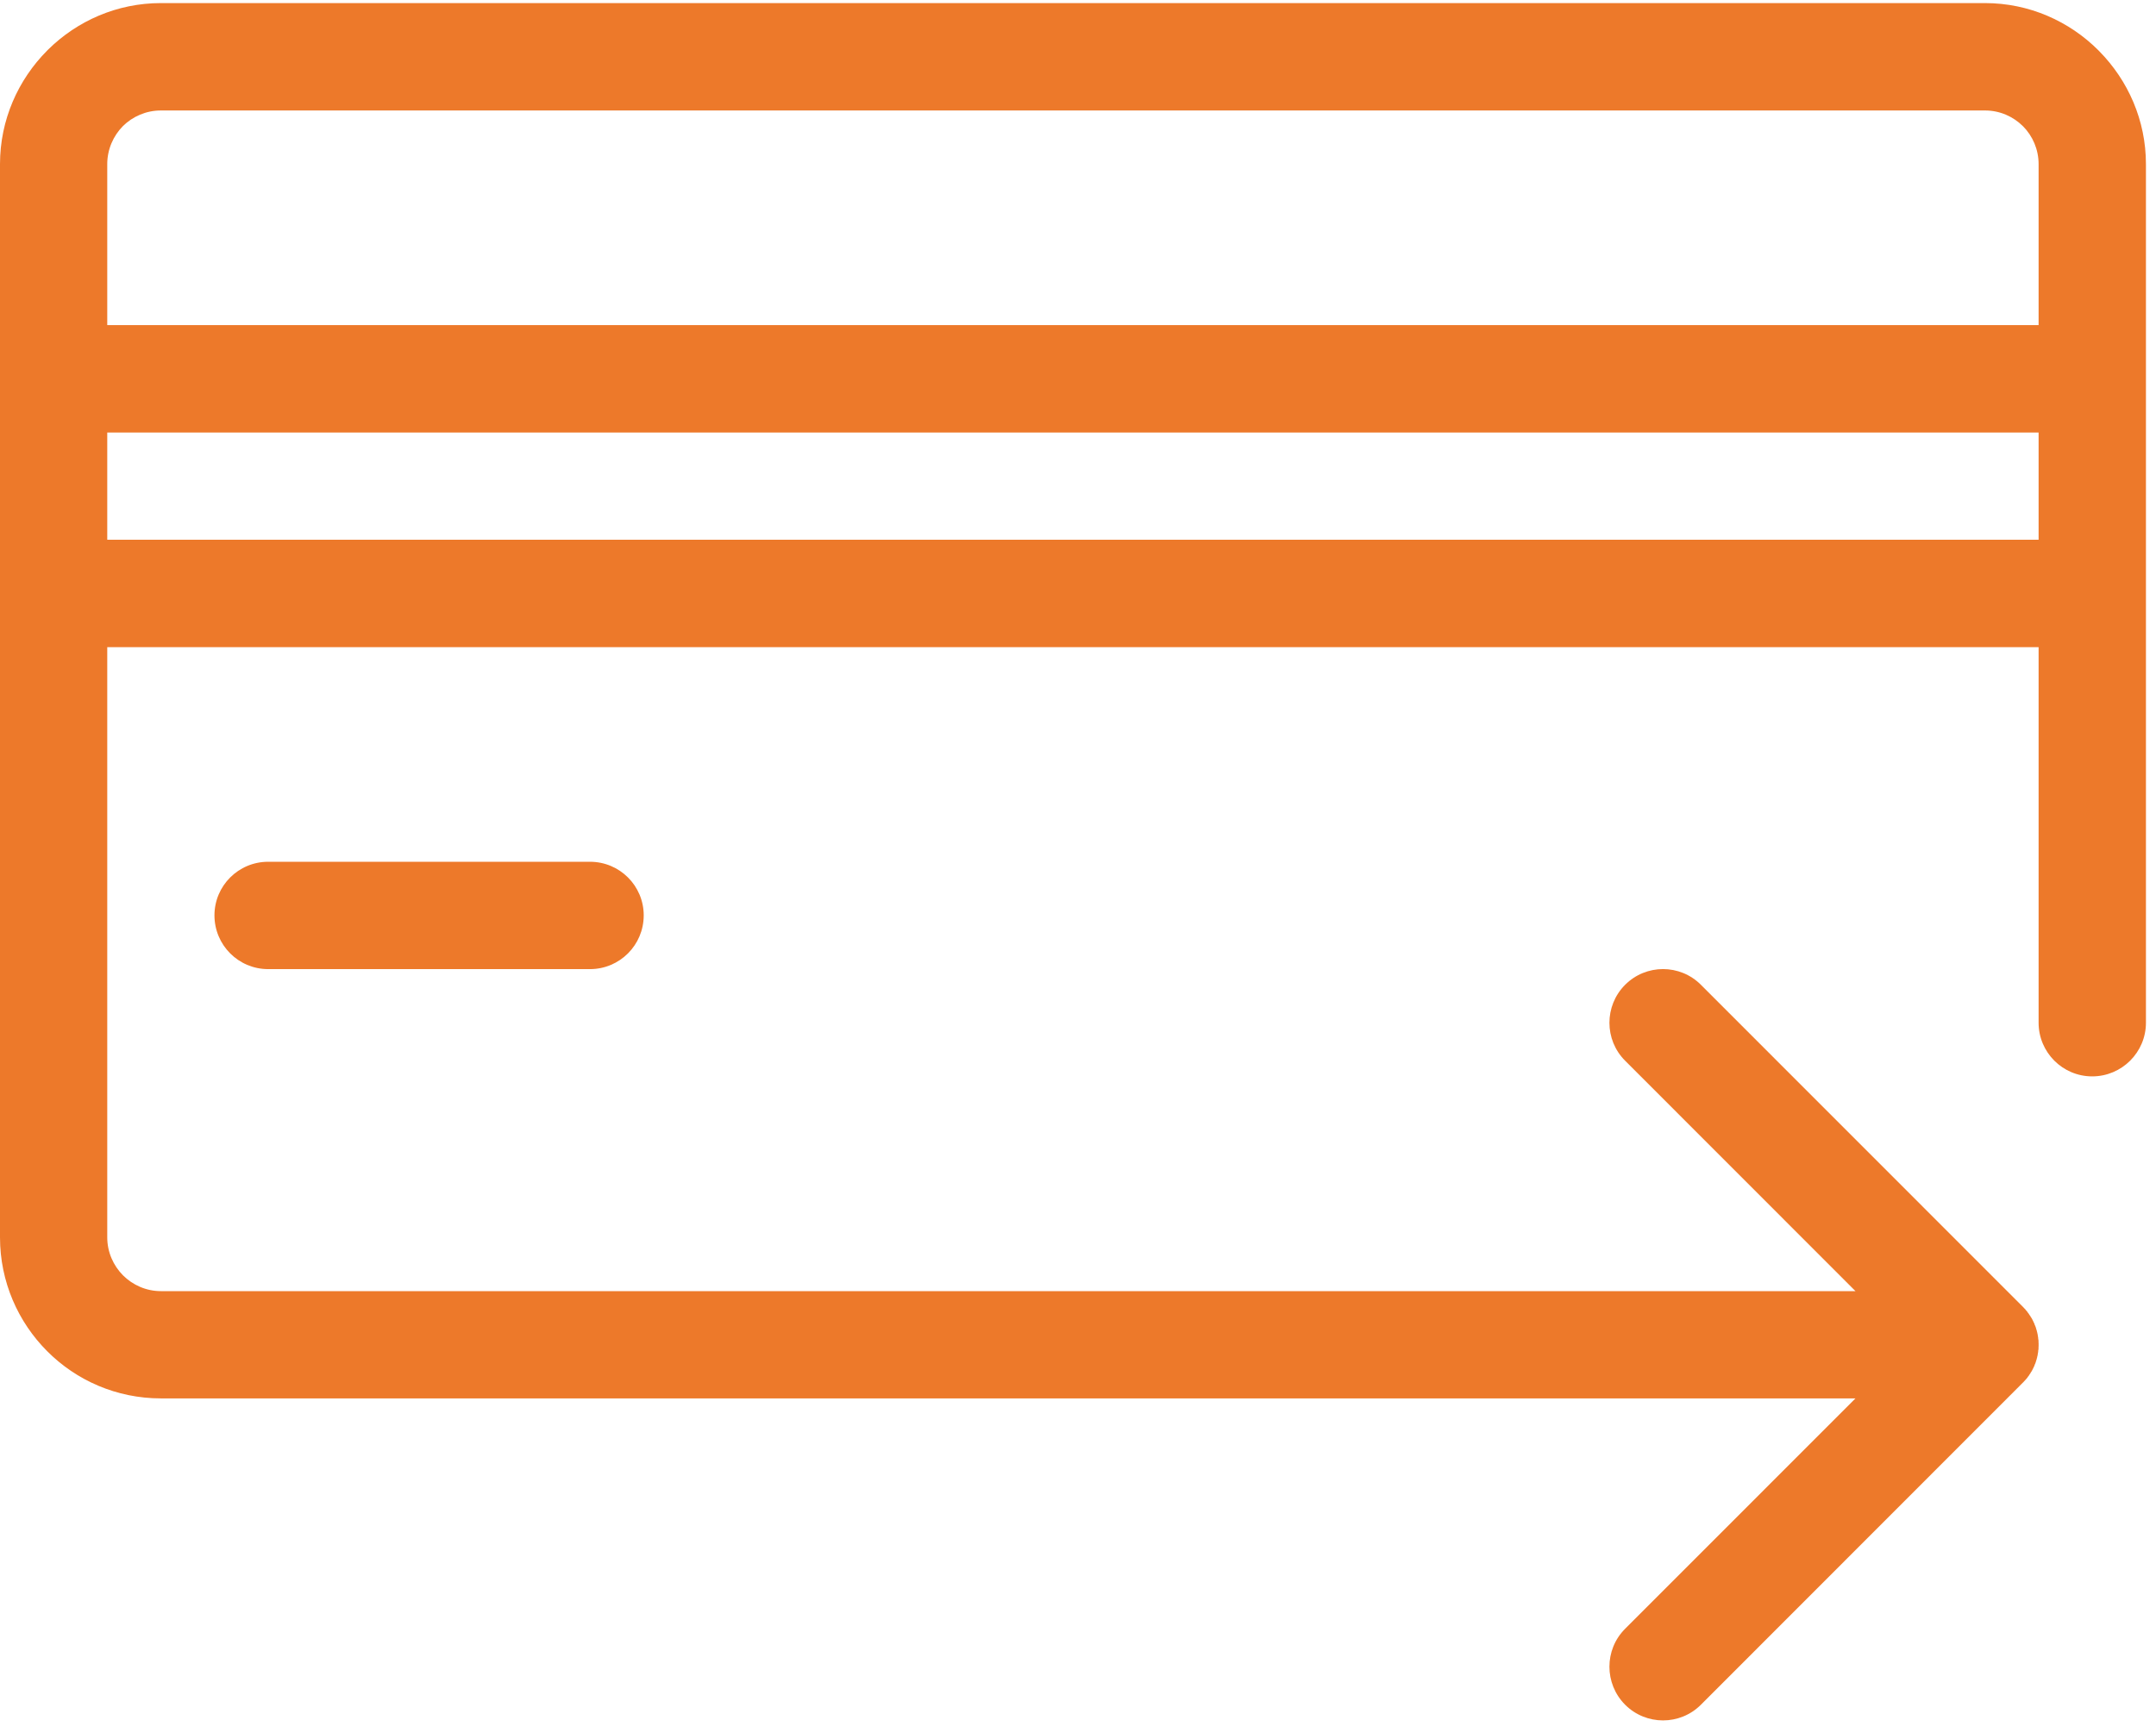 <svg width="51" height="41" viewBox="0 0 51 41" fill="none" xmlns="http://www.w3.org/2000/svg">
<path d="M47.85 30.919L47.873 30.942V30.945L47.914 30.985L47.916 30.993L47.939 31.016L47.952 31.034L47.959 31.041L47.969 31.059L47.99 31.084L48.005 31.11L48.023 31.133L48.03 31.145L48.038 31.16L48.056 31.186L48.063 31.198L48.071 31.214L48.078 31.226L48.084 31.239L48.091 31.254L48.099 31.267L48.104 31.282L48.111 31.295L48.119 31.31L48.124 31.323L48.129 31.341L48.134 31.353L48.142 31.369L48.157 31.409L48.17 31.455L48.18 31.485L48.182 31.5L48.188 31.516L48.193 31.544L48.198 31.561L48.203 31.592L48.205 31.604L48.208 31.625L48.21 31.635L48.213 31.655V31.665L48.215 31.688L48.218 31.696L48.221 31.721V31.757L48.223 31.787V31.85L48.221 31.878V31.914L48.218 31.939L48.215 31.947L48.213 31.97V31.98L48.21 32L48.208 32.01L48.205 32.031L48.203 32.041L48.2 32.061L48.198 32.074L48.193 32.091L48.19 32.104L48.188 32.119L48.182 32.135L48.18 32.15L48.175 32.165L48.17 32.18L48.162 32.208L48.157 32.223L48.152 32.239L48.147 32.255L48.142 32.266L48.134 32.283L48.129 32.294L48.124 32.312L48.119 32.325L48.111 32.34L48.104 32.353L48.099 32.368L48.091 32.381L48.084 32.396L48.078 32.408L48.071 32.421L48.063 32.436L48.056 32.449L48.038 32.474L48.03 32.491L48.023 32.502L48.013 32.515L48.005 32.526L47.995 32.544L47.99 32.552L47.969 32.577L47.959 32.594L47.952 32.602L47.939 32.619L47.934 32.625L47.916 32.642L47.914 32.647L47.893 32.67L47.873 32.69V32.693L47.85 32.715L40.235 40.335C39.741 40.83 38.937 40.83 38.442 40.335C37.947 39.837 37.947 39.033 38.442 38.538L43.891 33.087H3.805C2.757 33.087 1.804 32.661 1.116 31.97C0.429 31.282 0 30.328 0 29.277V14.04V8.962V3.883C0 2.837 0.429 1.886 1.116 1.196L1.139 1.173C1.826 0.494 2.77 0.073 3.805 0.073H46.955C48 0.073 48.951 0.503 49.638 1.191L49.661 1.215C50.339 1.904 50.762 2.847 50.762 3.883V24.199C50.762 24.899 50.191 25.468 49.491 25.468C48.791 25.468 48.223 24.899 48.223 24.199V15.312H2.537V29.277C2.537 29.627 2.681 29.944 2.909 30.175C3.14 30.405 3.457 30.549 3.805 30.549H43.891L38.442 25.097C37.947 24.602 37.947 23.798 38.442 23.301C38.937 22.805 39.741 22.805 40.235 23.301L47.85 30.919ZM6.344 22.93C5.641 22.93 5.073 22.361 5.073 21.658C5.073 20.958 5.641 20.39 6.344 20.39H13.956C14.659 20.39 15.227 20.958 15.227 21.658C15.227 22.361 14.659 22.93 13.956 22.93H6.344ZM48.223 12.771V10.234H2.537V12.771H48.223ZM48.223 7.692V3.883C48.223 3.535 48.081 3.215 47.855 2.988C47.619 2.753 47.302 2.614 46.955 2.614H3.805C3.457 2.614 3.138 2.756 2.909 2.982C2.679 3.215 2.537 3.535 2.537 3.883V7.692H48.223Z" fill="#ED792A"/>
</svg>

